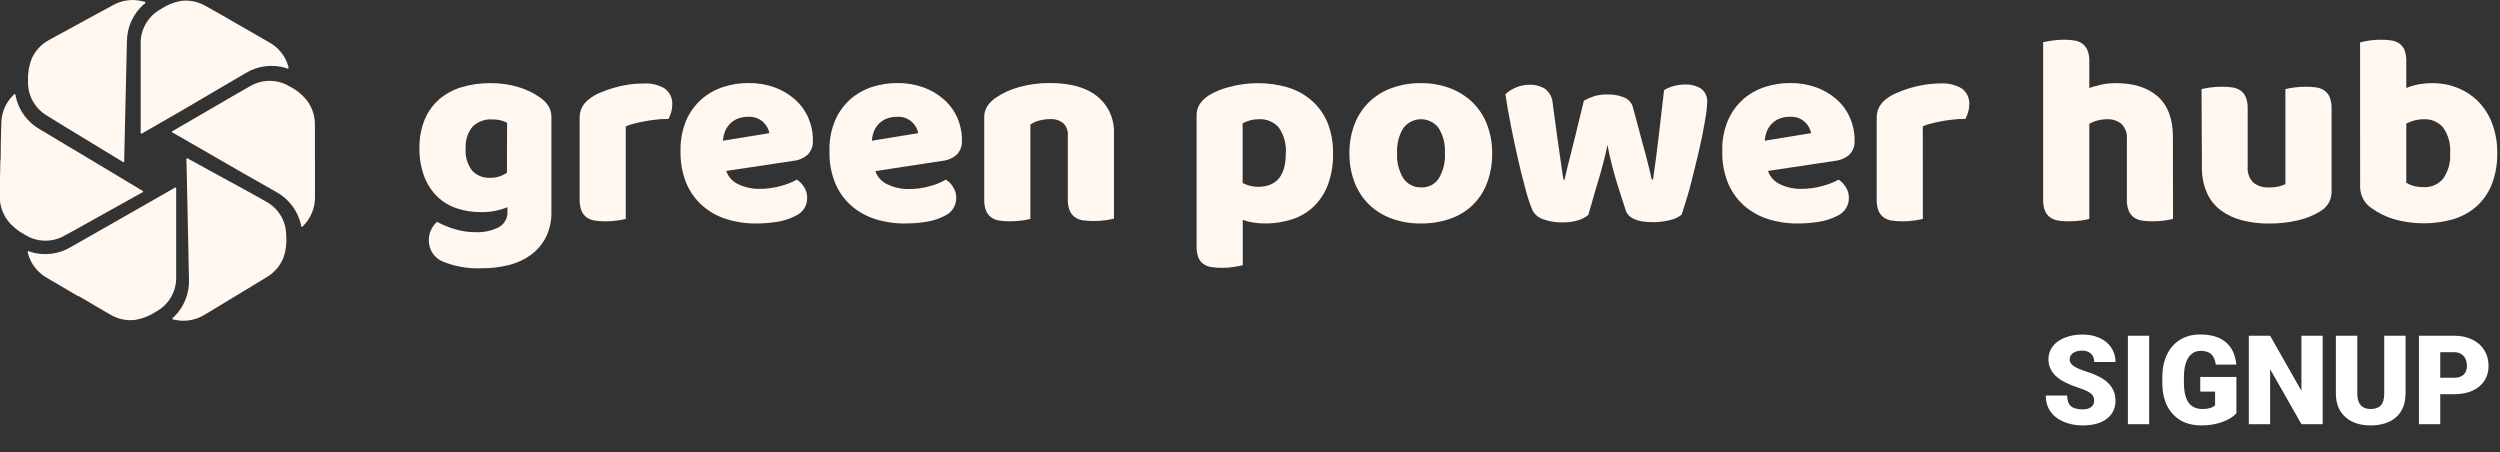 <svg width="442" height="80" viewBox="0 0 442 80" fill="none" xmlns="http://www.w3.org/2000/svg">
<rect x="0" y="0" width="442" height="80" fill="#333333" stroke="none"/>
<path d="M370.249 70.843C370.249 70.291 370.052 69.862 369.658 69.554C369.271 69.246 368.588 68.927 367.606 68.598C366.625 68.268 365.823 67.95 365.2 67.642C363.174 66.646 362.16 65.278 362.16 63.538C362.16 62.672 362.411 61.909 362.912 61.25C363.421 60.584 364.137 60.068 365.061 59.703C365.984 59.331 367.023 59.145 368.176 59.145C369.3 59.145 370.306 59.345 371.194 59.746C372.09 60.147 372.784 60.72 373.278 61.465C373.772 62.203 374.02 63.047 374.02 64H370.26C370.26 63.363 370.063 62.868 369.669 62.518C369.282 62.167 368.756 61.991 368.09 61.991C367.417 61.991 366.883 62.142 366.489 62.442C366.103 62.736 365.909 63.112 365.909 63.57C365.909 63.971 366.124 64.337 366.554 64.666C366.983 64.988 367.739 65.325 368.82 65.676C369.902 66.019 370.79 66.392 371.484 66.793C373.174 67.767 374.02 69.11 374.02 70.821C374.02 72.189 373.504 73.263 372.473 74.044C371.441 74.825 370.027 75.215 368.229 75.215C366.962 75.215 365.812 74.989 364.781 74.538C363.757 74.08 362.984 73.457 362.461 72.669C361.945 71.874 361.688 70.961 361.688 69.93H365.469C365.469 70.768 365.684 71.387 366.113 71.788C366.55 72.182 367.256 72.379 368.229 72.379C368.853 72.379 369.343 72.246 369.701 71.981C370.066 71.709 370.249 71.33 370.249 70.843ZM379.971 75H376.211V59.359H379.971V75ZM395.396 73.066C394.816 73.711 393.968 74.23 392.851 74.624C391.733 75.018 390.509 75.215 389.177 75.215C387.129 75.215 385.492 74.588 384.268 73.335C383.043 72.082 382.388 70.338 382.302 68.103L382.291 66.75C382.291 65.21 382.563 63.867 383.107 62.722C383.652 61.569 384.429 60.684 385.438 60.068C386.455 59.445 387.63 59.134 388.962 59.134C390.91 59.134 392.421 59.581 393.495 60.477C394.576 61.365 395.207 62.693 395.386 64.462H391.755C391.626 63.588 391.347 62.965 390.917 62.593C390.487 62.22 389.879 62.034 389.091 62.034C388.146 62.034 387.415 62.435 386.899 63.237C386.384 64.039 386.122 65.185 386.115 66.675V67.62C386.115 69.181 386.38 70.356 386.91 71.144C387.447 71.924 388.289 72.314 389.435 72.314C390.416 72.314 391.146 72.096 391.626 71.659V69.231H389.005V66.643H395.396V73.066ZM410.65 75H406.901L401.358 65.268V75H397.588V59.359H401.358L406.891 69.092V59.359H410.65V75ZM425.303 59.359V69.597C425.303 70.757 425.056 71.763 424.562 72.615C424.067 73.46 423.358 74.105 422.435 74.549C421.511 74.993 420.419 75.215 419.158 75.215C417.253 75.215 415.753 74.721 414.657 73.732C413.562 72.744 413.003 71.391 412.981 69.672V59.359H416.773V69.747C416.816 71.459 417.611 72.314 419.158 72.314C419.939 72.314 420.53 72.1 420.931 71.67C421.332 71.24 421.532 70.542 421.532 69.575V59.359H425.303ZM431.437 69.693V75H427.666V59.359H433.907C435.103 59.359 436.16 59.581 437.076 60.025C438 60.462 438.713 61.089 439.214 61.905C439.722 62.715 439.977 63.635 439.977 64.666C439.977 66.191 439.429 67.412 438.333 68.329C437.244 69.239 435.748 69.693 433.843 69.693H431.437ZM431.437 66.782H433.907C434.638 66.782 435.193 66.6 435.572 66.234C435.959 65.869 436.152 65.353 436.152 64.688C436.152 63.957 435.955 63.373 435.562 62.937C435.168 62.5 434.631 62.278 433.95 62.27H431.437V66.782Z" fill="white"/>
<g clip-path="url(#clip0)">
<path d="M86.65 14.7C88.342 14.675 90.028 14.908 91.65 15.39C92.993 15.788 94.266 16.396 95.42 17.19C96.011 17.589 96.523 18.095 96.93 18.68C97.325 19.311 97.52 20.046 97.49 20.79V37.59C97.512 39.115 97.169 40.624 96.49 41.99C95.86 43.199 94.965 44.248 93.87 45.06C92.694 45.904 91.366 46.515 89.96 46.86C88.4 47.248 86.798 47.44 85.19 47.43C82.843 47.535 80.5 47.136 78.32 46.26C77.563 45.954 76.918 45.425 76.472 44.742C76.025 44.059 75.797 43.256 75.82 42.44C75.807 41.765 75.965 41.097 76.28 40.5C76.52 40.008 76.861 39.572 77.28 39.22C78.279 39.767 79.336 40.203 80.43 40.52C81.604 40.873 82.824 41.052 84.05 41.05C85.478 41.117 86.9 40.817 88.18 40.18C88.671 39.907 89.076 39.502 89.348 39.011C89.621 38.519 89.749 37.961 89.72 37.4V36.63C88.197 37.248 86.563 37.545 84.92 37.5C83.524 37.505 82.136 37.286 80.81 36.85C79.541 36.44 78.377 35.757 77.4 34.85C76.369 33.858 75.567 32.654 75.05 31.32C74.422 29.684 74.12 27.942 74.16 26.19C74.124 24.447 74.444 22.715 75.1 21.1C75.678 19.724 76.564 18.499 77.69 17.52C78.845 16.555 80.186 15.836 81.63 15.41C83.259 14.925 84.951 14.685 86.65 14.7ZM89.65 21.7C89.333 21.532 88.997 21.401 88.65 21.31C88.124 21.175 87.583 21.111 87.04 21.12C86.391 21.07 85.739 21.163 85.129 21.391C84.52 21.619 83.967 21.977 83.51 22.44C82.664 23.508 82.244 24.851 82.33 26.21C82.202 27.645 82.624 29.075 83.51 30.21C83.897 30.611 84.364 30.927 84.881 31.137C85.398 31.347 85.953 31.447 86.51 31.43C87.623 31.491 88.724 31.17 89.63 30.52L89.65 21.7Z" fill="#FFF7F0"/>
<path d="M110.64 38.7C110.143 38.827 109.639 38.924 109.13 38.99C108.424 39.083 107.712 39.13 107 39.13C106.364 39.134 105.729 39.087 105.1 38.99C104.588 38.911 104.101 38.712 103.68 38.41C103.284 38.105 102.979 37.697 102.8 37.23C102.566 36.611 102.457 35.952 102.48 35.29V20.89C102.464 20.233 102.604 19.582 102.89 18.99C103.179 18.442 103.581 17.961 104.07 17.58C104.648 17.122 105.283 16.742 105.96 16.45C106.75 16.101 107.561 15.803 108.39 15.56C109.271 15.296 110.17 15.095 111.08 14.96C112 14.823 112.93 14.757 113.86 14.76C115.136 14.692 116.405 14.998 117.51 15.64C117.966 15.968 118.329 16.408 118.563 16.918C118.798 17.428 118.897 17.991 118.85 18.55C118.851 18.997 118.787 19.442 118.66 19.87C118.54 20.275 118.379 20.667 118.18 21.04C117.51 21.04 116.82 21.04 116.12 21.14C115.425 21.2 114.734 21.296 114.05 21.43C113.38 21.55 112.75 21.69 112.16 21.84C111.638 21.957 111.129 22.124 110.64 22.34V38.7Z" fill="#FFF7F0"/>
<path d="M133.64 39.51C131.856 39.528 130.08 39.261 128.38 38.72C126.824 38.226 125.388 37.416 124.16 36.34C122.924 35.237 121.953 33.87 121.32 32.34C120.612 30.556 120.272 28.648 120.32 26.73C120.266 24.863 120.606 23.006 121.32 21.28C121.947 19.849 122.874 18.57 124.04 17.53C125.161 16.558 126.467 15.824 127.88 15.37C129.305 14.912 130.793 14.68 132.29 14.68C133.866 14.658 135.434 14.915 136.92 15.44C138.244 15.912 139.466 16.631 140.52 17.56C141.528 18.444 142.333 19.536 142.88 20.76C143.447 22.045 143.734 23.436 143.72 24.84C143.75 25.298 143.684 25.757 143.525 26.188C143.367 26.618 143.12 27.011 142.8 27.34C142.09 27.965 141.201 28.35 140.26 28.44L128.4 30.22C128.577 30.743 128.86 31.223 129.232 31.631C129.604 32.039 130.056 32.365 130.56 32.59C131.732 33.14 133.015 33.413 134.31 33.39C135.568 33.397 136.82 33.225 138.03 32.88C139.026 32.637 139.985 32.261 140.88 31.76C141.416 32.094 141.862 32.554 142.18 33.1C142.524 33.649 142.708 34.282 142.71 34.93C142.729 35.602 142.55 36.266 142.194 36.837C141.838 37.408 141.322 37.861 140.71 38.14C139.633 38.705 138.465 39.077 137.26 39.24C136.062 39.424 134.852 39.514 133.64 39.51ZM132.29 20.65C131.604 20.633 130.922 20.763 130.29 21.03C129.768 21.263 129.301 21.604 128.92 22.03C128.576 22.424 128.308 22.878 128.13 23.37C127.954 23.856 127.85 24.364 127.82 24.88L136.03 23.54C135.881 22.802 135.507 22.128 134.96 21.61C134.606 21.274 134.185 21.015 133.726 20.85C133.266 20.685 132.777 20.617 132.29 20.65Z" fill="#FFF7F0"/>
<path d="M159.96 39.51C158.176 39.528 156.4 39.261 154.7 38.72C153.145 38.224 151.709 37.414 150.48 36.34C149.244 35.24 148.276 33.872 147.65 32.34C146.938 30.558 146.597 28.649 146.65 26.73C146.59 24.863 146.931 23.004 147.65 21.28C148.27 19.848 149.194 18.568 150.36 17.53C151.481 16.558 152.787 15.824 154.2 15.37C155.625 14.912 157.113 14.68 158.61 14.68C160.189 14.659 161.76 14.916 163.25 15.44C164.572 15.916 165.793 16.635 166.85 17.56C167.863 18.444 168.675 19.535 169.23 20.76C169.797 22.045 170.084 23.436 170.07 24.84C170.099 25.297 170.033 25.755 169.876 26.185C169.72 26.615 169.476 27.009 169.16 27.34C168.445 27.963 167.554 28.348 166.61 28.44L154.76 30.25C154.942 30.776 155.231 31.259 155.61 31.667C155.989 32.075 156.449 32.4 156.96 32.62C158.129 33.171 159.408 33.444 160.7 33.42C161.958 33.427 163.21 33.255 164.42 32.91C165.406 32.652 166.355 32.266 167.24 31.76C167.769 32.099 168.211 32.558 168.53 33.1C168.874 33.649 169.058 34.282 169.06 34.93C169.079 35.602 168.9 36.266 168.544 36.837C168.188 37.408 167.672 37.861 167.06 38.14C165.983 38.705 164.815 39.077 163.61 39.24C162.402 39.425 161.182 39.516 159.96 39.51ZM158.61 20.65C157.924 20.634 157.242 20.764 156.61 21.03C156.09 21.266 155.623 21.606 155.24 22.03C154.896 22.424 154.628 22.878 154.45 23.37C154.279 23.857 154.175 24.365 154.14 24.88L162.35 23.54C162.202 22.806 161.832 22.136 161.29 21.62C160.939 21.285 160.522 21.026 160.066 20.859C159.61 20.692 159.125 20.621 158.64 20.65H158.61Z" fill="#FFF7F0"/>
<path d="M188.79 23.96C188.83 23.554 188.775 23.145 188.631 22.763C188.487 22.382 188.258 22.039 187.96 21.76C187.308 21.261 186.499 21.013 185.68 21.06C185.039 21.06 184.401 21.141 183.78 21.3C183.204 21.44 182.658 21.684 182.17 22.02V38.7C181.673 38.827 181.169 38.924 180.66 38.99C179.954 39.083 179.242 39.13 178.53 39.13C177.894 39.134 177.259 39.087 176.63 38.99C176.118 38.911 175.631 38.712 175.21 38.41C174.814 38.105 174.509 37.697 174.33 37.23C174.096 36.611 173.987 35.952 174.01 35.29V20.89C173.97 20.14 174.162 19.396 174.56 18.76C174.965 18.172 175.477 17.667 176.07 17.27C177.324 16.424 178.709 15.792 180.17 15.4C181.96 14.901 183.812 14.659 185.67 14.68C189.28 14.68 192.07 15.47 194.02 17.05C194.989 17.846 195.758 18.857 196.267 20.003C196.775 21.149 197.009 22.398 196.95 23.65V38.65C196.453 38.776 195.949 38.873 195.44 38.94C194.73 39.033 194.016 39.08 193.3 39.08C192.664 39.083 192.029 39.037 191.4 38.94C190.89 38.863 190.407 38.664 189.99 38.36C189.591 38.056 189.283 37.647 189.1 37.18C188.869 36.56 188.764 35.901 188.79 35.24V23.96Z" fill="#FFF7F0"/>
<path d="M222.29 14.7C224.1 14.687 225.902 14.936 227.64 15.44C229.205 15.903 230.654 16.694 231.89 17.76C233.096 18.823 234.049 20.141 234.68 21.62C235.386 23.383 235.727 25.271 235.68 27.17C235.72 28.997 235.429 30.817 234.82 32.54C234.298 33.994 233.461 35.316 232.37 36.41C231.292 37.464 229.989 38.261 228.56 38.74C226.947 39.269 225.257 39.526 223.56 39.5C222.254 39.515 220.955 39.306 219.72 38.88V46.88C219.214 47.017 218.7 47.121 218.18 47.19C217.466 47.303 216.743 47.36 216.02 47.36C215.387 47.365 214.754 47.315 214.13 47.21C213.617 47.14 213.129 46.945 212.71 46.64C212.317 46.337 212.019 45.927 211.85 45.46C211.632 44.837 211.534 44.179 211.56 43.52V20.52C211.524 19.777 211.716 19.041 212.11 18.41C212.517 17.825 213.029 17.319 213.62 16.92C214.766 16.217 216.014 15.698 217.32 15.38C218.941 14.943 220.611 14.715 222.29 14.7ZM222.39 33.03C225.683 33.03 227.33 31.063 227.33 27.13C227.454 25.515 227.023 23.907 226.11 22.57C225.676 22.067 225.131 21.671 224.519 21.412C223.907 21.154 223.243 21.04 222.58 21.08C222.029 21.07 221.479 21.145 220.95 21.3C220.517 21.422 220.098 21.59 219.7 21.8V32.36C220.101 32.557 220.52 32.718 220.95 32.84C221.419 32.971 221.903 33.035 222.39 33.03Z" fill="#FFF7F0"/>
<path d="M263.81 27.08C263.843 28.888 263.534 30.686 262.9 32.38C262.344 33.861 261.466 35.199 260.33 36.3C259.184 37.377 257.82 38.195 256.33 38.7C254.678 39.259 252.944 39.533 251.2 39.51C249.449 39.533 247.708 39.241 246.06 38.65C244.568 38.116 243.206 37.274 242.06 36.18C240.932 35.073 240.055 33.736 239.49 32.26C238.86 30.607 238.551 28.849 238.58 27.08C238.553 25.328 238.862 23.586 239.49 21.95C240.055 20.474 240.932 19.137 242.06 18.03C243.206 16.936 244.568 16.094 246.06 15.56C247.708 14.969 249.449 14.677 251.2 14.7C252.95 14.675 254.689 14.973 256.33 15.58C257.819 16.133 259.181 16.983 260.33 18.08C261.457 19.184 262.334 20.517 262.9 21.99C263.523 23.614 263.832 25.341 263.81 27.08ZM247.01 27.08C246.911 28.658 247.306 30.227 248.14 31.57C248.491 32.072 248.962 32.478 249.511 32.751C250.06 33.023 250.668 33.154 251.28 33.13C251.89 33.157 252.497 33.024 253.041 32.745C253.584 32.467 254.046 32.051 254.38 31.54C255.177 30.194 255.553 28.641 255.46 27.08C255.554 25.523 255.17 23.973 254.36 22.64C253.996 22.155 253.524 21.762 252.981 21.492C252.439 21.221 251.841 21.08 251.235 21.08C250.629 21.08 250.031 21.221 249.489 21.492C248.946 21.762 248.474 22.155 248.11 22.64C247.3 23.973 246.916 25.523 247.01 27.08Z" fill="#FFF7F0"/>
<path d="M280.8 38.02C280.265 38.456 279.645 38.776 278.98 38.96C278.09 39.217 277.166 39.338 276.24 39.32C275.083 39.347 273.93 39.16 272.84 38.77C272.036 38.511 271.363 37.952 270.96 37.21C270.465 36.025 270.058 34.805 269.74 33.56C269.28 31.9 268.82 30.07 268.37 28.09C267.92 26.11 267.5 24.09 267.1 22.09C266.7 20.09 266.39 18.24 266.16 16.67C266.684 16.171 267.294 15.772 267.96 15.49C268.742 15.149 269.587 14.979 270.44 14.99C271.414 14.951 272.376 15.209 273.2 15.73C273.591 16.039 273.911 16.429 274.138 16.872C274.366 17.315 274.496 17.802 274.52 18.3C274.84 20.733 275.11 22.733 275.33 24.3C275.56 25.89 275.74 27.18 275.89 28.19C276.04 29.2 276.14 29.97 276.22 30.49C276.3 31.01 276.37 31.49 276.44 31.77H276.63C276.73 31.26 276.89 30.51 277.13 29.53C277.37 28.55 277.65 27.45 277.97 26.2C278.29 24.95 278.63 23.6 278.97 22.14C279.31 20.68 279.67 19.24 280.03 17.8C280.631 17.464 281.264 17.189 281.92 16.98C282.679 16.775 283.464 16.681 284.25 16.7C285.236 16.673 286.216 16.85 287.13 17.22C287.493 17.361 287.82 17.581 288.087 17.865C288.353 18.149 288.552 18.489 288.67 18.86C289.05 20.26 289.42 21.63 289.77 22.96C290.12 24.29 290.44 25.52 290.77 26.65C291.1 27.78 291.31 28.8 291.54 29.65C291.77 30.5 291.92 31.23 292.02 31.74H292.26C292.61 29.27 292.96 26.74 293.26 24.06C293.56 21.38 293.91 18.7 294.2 15.95C294.762 15.598 295.376 15.338 296.02 15.18C296.648 15.021 297.293 14.941 297.94 14.94C298.921 14.901 299.891 15.151 300.73 15.66C301.113 15.945 301.416 16.323 301.608 16.76C301.801 17.196 301.877 17.675 301.83 18.15C301.805 18.925 301.724 19.697 301.59 20.46C301.43 21.46 301.22 22.63 300.97 23.91C300.72 25.19 300.41 26.54 300.08 27.91C299.75 29.28 299.4 30.67 299.08 31.98C298.76 33.29 298.42 34.48 298.08 35.54C297.74 36.6 297.51 37.41 297.29 37.98C296.679 38.444 295.972 38.765 295.22 38.92C294.239 39.167 293.231 39.288 292.22 39.28C289.53 39.28 287.95 38.61 287.46 37.28C287.27 36.71 287.03 35.98 286.75 35.1C286.47 34.22 286.15 33.25 285.83 32.2C285.51 31.15 285.21 30.05 284.92 28.91C284.63 27.77 284.39 26.68 284.2 25.62C283.98 26.74 283.7 27.9 283.38 29.1C283.06 30.3 282.74 31.47 282.38 32.6C282.02 33.73 281.76 34.76 281.47 35.76C281.18 36.76 280.96 37.45 280.8 38.02Z" fill="#FFF7F0"/>
<path d="M317.81 39.51C316.026 39.528 314.25 39.261 312.55 38.72C310.995 38.224 309.559 37.414 308.33 36.34C307.098 35.236 306.131 33.869 305.5 32.34C304.788 30.558 304.447 28.649 304.5 26.73C304.441 24.863 304.782 23.005 305.5 21.28C306.123 19.85 307.048 18.571 308.21 17.53C309.331 16.558 310.637 15.824 312.05 15.37C313.478 14.912 314.97 14.679 316.47 14.68C318.046 14.659 319.613 14.916 321.1 15.44C322.422 15.916 323.643 16.635 324.7 17.56C325.705 18.444 326.507 19.536 327.05 20.76C327.617 22.045 327.904 23.436 327.89 24.84C327.921 25.297 327.857 25.756 327.7 26.186C327.543 26.617 327.298 27.01 326.98 27.34C326.265 27.963 325.374 28.348 324.43 28.44L312.58 30.22C312.757 30.743 313.04 31.223 313.412 31.631C313.784 32.039 314.236 32.365 314.74 32.59C315.909 33.14 317.188 33.413 318.48 33.39C319.738 33.397 320.99 33.225 322.2 32.88C323.199 32.635 324.161 32.259 325.06 31.76C325.589 32.099 326.031 32.558 326.35 33.1C326.698 33.647 326.882 34.282 326.88 34.93C326.899 35.602 326.72 36.266 326.364 36.837C326.008 37.408 325.492 37.861 324.88 38.14C323.799 38.704 322.628 39.076 321.42 39.24C320.225 39.423 319.019 39.514 317.81 39.51ZM316.47 20.65C315.784 20.635 315.103 20.764 314.47 21.03C313.951 21.263 313.487 21.604 313.11 22.03C312.76 22.421 312.488 22.876 312.31 23.37C312.139 23.857 312.035 24.365 312 24.88L320.21 23.54C320.062 22.806 319.692 22.136 319.15 21.62C318.796 21.28 318.374 21.018 317.913 20.851C317.451 20.684 316.96 20.615 316.47 20.65Z" fill="#FFF7F0"/>
<path d="M339.96 38.7C339.46 38.827 338.952 38.924 338.44 38.99C337.734 39.083 337.022 39.13 336.31 39.13C335.674 39.134 335.039 39.087 334.41 38.99C333.9 38.913 333.417 38.714 333 38.41C332.601 38.106 332.293 37.697 332.11 37.23C331.879 36.61 331.774 35.951 331.8 35.29V20.89C331.78 20.234 331.918 19.582 332.2 18.99C332.492 18.444 332.894 17.964 333.38 17.58C333.96 17.12 334.599 16.74 335.28 16.45C336.066 16.101 336.875 15.803 337.7 15.56C338.581 15.296 339.48 15.095 340.39 14.96C341.31 14.82 342.239 14.75 343.17 14.75C344.446 14.682 345.715 14.988 346.82 15.63C347.278 15.956 347.643 16.396 347.878 16.907C348.113 17.417 348.21 17.98 348.16 18.54C348.158 18.987 348.091 19.432 347.96 19.86C347.84 20.265 347.679 20.657 347.48 21.03C346.81 21.03 346.12 21.03 345.42 21.13C344.725 21.19 344.034 21.287 343.35 21.42C342.68 21.54 342.05 21.68 341.46 21.83C340.941 21.947 340.436 22.114 339.95 22.33L339.96 38.7Z" fill="#FFF7F0"/>
<path d="M384.19 38.7C383.693 38.827 383.189 38.924 382.68 38.99C381.974 39.083 381.262 39.13 380.55 39.13C379.914 39.134 379.279 39.087 378.65 38.99C378.138 38.911 377.651 38.712 377.23 38.41C376.834 38.105 376.529 37.697 376.35 37.23C376.116 36.611 376.007 35.952 376.03 35.29V24.63C376.084 24.124 376.022 23.613 375.848 23.135C375.675 22.656 375.395 22.224 375.03 21.87C374.341 21.331 373.484 21.051 372.61 21.08C371.992 21.077 371.376 21.158 370.78 21.32C370.29 21.443 369.822 21.638 369.39 21.9V38.7C368.893 38.827 368.389 38.924 367.88 38.99C367.17 39.083 366.456 39.13 365.74 39.13C365.107 39.133 364.475 39.086 363.85 38.99C363.337 38.913 362.85 38.714 362.43 38.41C362.034 38.103 361.726 37.696 361.54 37.23C361.309 36.61 361.204 35.951 361.23 35.29V7.45L362.79 7.18C363.481 7.071 364.18 7.018 364.88 7.02C365.513 7.012 366.145 7.058 366.77 7.16C367.283 7.237 367.77 7.436 368.19 7.74C368.586 8.043 368.893 8.447 369.08 8.91C369.309 9.534 369.415 10.196 369.39 10.86V15.56C370.013 15.341 370.647 15.158 371.29 15.01C372.207 14.793 373.148 14.689 374.09 14.7C377.257 14.7 379.73 15.49 381.51 17.07C383.29 18.66 384.17 21.07 384.17 24.15L384.19 38.7Z" fill="#FFF7F0"/>
<path d="M389.23 15.76C389.73 15.633 390.238 15.536 390.75 15.47C391.456 15.377 392.168 15.33 392.88 15.33C393.516 15.326 394.151 15.373 394.78 15.47C395.29 15.547 395.773 15.746 396.19 16.05C396.589 16.354 396.897 16.763 397.08 17.23C397.311 17.85 397.416 18.509 397.39 19.17V29.48C397.344 29.993 397.41 30.509 397.582 30.994C397.755 31.48 398.031 31.921 398.39 32.29C399.187 32.901 400.179 33.199 401.18 33.13C401.786 33.146 402.391 33.082 402.98 32.94C403.351 32.843 403.712 32.712 404.06 32.55V15.76C404.557 15.633 405.061 15.536 405.57 15.47C406.28 15.377 406.994 15.33 407.71 15.33C408.343 15.327 408.975 15.374 409.6 15.47C410.112 15.549 410.599 15.748 411.02 16.05C411.416 16.357 411.724 16.765 411.91 17.23C412.135 17.851 412.241 18.509 412.22 19.17V33.76C412.255 34.487 412.086 35.209 411.732 35.845C411.379 36.481 410.855 37.005 410.22 37.36C408.986 38.116 407.634 38.66 406.22 38.97C404.561 39.35 402.862 39.535 401.16 39.52C399.549 39.534 397.943 39.343 396.38 38.95C395.023 38.607 393.745 38.003 392.62 37.17C391.552 36.363 390.708 35.296 390.17 34.07C389.553 32.624 389.257 31.061 389.3 29.49L389.23 15.76Z" fill="#FFF7F0"/>
<path d="M417.26 7.5C418.467 7.179 419.711 7.018 420.96 7.02C421.596 7.012 422.232 7.058 422.86 7.16C423.37 7.237 423.853 7.436 424.27 7.74C424.669 8.036 424.971 8.443 425.14 8.91C425.352 9.538 425.45 10.198 425.43 10.86V15.56C426.165 15.258 426.929 15.033 427.71 14.89C428.493 14.757 429.286 14.693 430.08 14.7C431.575 14.692 433.057 14.967 434.45 15.51C435.813 16.052 437.054 16.861 438.1 17.89C439.189 18.993 440.037 20.311 440.59 21.76C441.231 23.462 441.543 25.271 441.51 27.09C441.546 28.95 441.227 30.8 440.57 32.54C440.004 34.005 439.111 35.322 437.96 36.39C436.777 37.452 435.378 38.247 433.86 38.72C430.356 39.74 426.634 39.74 423.13 38.72C421.798 38.294 420.537 37.67 419.39 36.87C418.739 36.463 418.203 35.897 417.832 35.225C417.461 34.553 417.267 33.798 417.27 33.03L417.26 7.5ZM428.5 33.08C429.155 33.119 429.81 33.002 430.411 32.74C431.012 32.478 431.543 32.077 431.96 31.57C432.867 30.256 433.297 28.672 433.18 27.08C433.31 25.48 432.879 23.886 431.96 22.57C431.55 22.083 431.034 21.695 430.452 21.437C429.87 21.179 429.236 21.057 428.6 21.08C428.041 21.073 427.483 21.137 426.94 21.27C426.421 21.42 425.916 21.614 425.43 21.85V32.31C425.824 32.557 426.252 32.746 426.7 32.87C427.288 33.019 427.893 33.09 428.5 33.08Z" fill="#FFF7F0"/>
<path d="M41.96 4.25C43.82 5.32 45.68 6.37 47.52 7.45C48.347 7.889 49.078 8.49 49.669 9.216C50.26 9.943 50.699 10.781 50.96 11.68C50.96 11.82 51.11 11.98 50.96 12.1C50.81 12.22 50.7 12.1 50.58 12.03C49.387 11.664 48.13 11.556 46.892 11.713C45.654 11.87 44.464 12.288 43.4 12.94C39.533 15.213 35.657 17.487 31.77 19.76L25.34 23.46C25.22 23.53 25.07 23.68 24.94 23.62C24.81 23.56 24.87 23.35 24.87 23.2C24.87 20.51 24.87 17.81 24.87 15.12C24.87 12.65 24.87 10.18 24.87 7.72C24.847 6.476 25.166 5.249 25.792 4.173C26.418 3.098 27.327 2.215 28.42 1.62C29.486 0.893 30.691 0.396 31.96 0.16C33.462 -0.026 34.983 0.275 36.3 1.02C38.23 2.08 40.1 3.17 41.96 4.25Z" fill="#FFF7F0"/>
<path d="M55.69 28.44C55.69 30.58 55.69 32.72 55.69 34.85C55.707 36.715 54.988 38.511 53.69 39.85C53.58 39.95 53.5 40.13 53.33 40.08C53.16 40.03 53.24 39.84 53.21 39.71C52.929 38.495 52.395 37.352 51.642 36.358C50.889 35.363 49.934 34.539 48.84 33.94C44.96 31.76 41.08 29.52 37.2 27.28L30.75 23.57C30.62 23.5 30.42 23.45 30.41 23.3C30.4 23.15 30.61 23.11 30.74 23.04L37.74 18.98C39.87 17.74 41.99 16.48 44.14 15.28C45.204 14.635 46.425 14.294 47.67 14.294C48.915 14.294 50.136 14.635 51.2 15.28C52.388 15.875 53.432 16.721 54.26 17.76C55.174 18.966 55.672 20.437 55.68 21.95C55.68 24.12 55.68 26.29 55.68 28.46L55.69 28.44Z" fill="#FFF7F0"/>
<path d="M14.31 3.99C16.19 2.99 18.06 1.93 19.95 0.93C20.756 0.468 21.646 0.17 22.568 0.055C23.49 -0.06 24.425 0.01 25.32 0.26C25.46 0.26 25.66 0.26 25.7 0.46C25.74 0.66 25.53 0.65 25.44 0.74C24.501 1.565 23.748 2.58 23.23 3.718C22.713 4.855 22.444 6.09 22.44 7.34C22.347 11.82 22.243 16.293 22.13 20.76L21.96 28.23C21.96 28.37 22.01 28.57 21.88 28.65C21.75 28.73 21.62 28.57 21.49 28.49L14.59 24.29C12.48 23.01 10.36 21.74 8.28 20.43C7.21 19.794 6.335 18.877 5.75 17.779C5.164 16.68 4.891 15.443 4.96 14.2C4.9 12.885 5.122 11.572 5.61 10.35C6.232 8.971 7.285 7.831 8.61 7.1C10.51 6.05 12.42 5.03 14.32 3.99H14.31Z" fill="#FFF7F0"/>
<path d="M0.11 28.28C0.11 26.14 0.17 24.01 0.23 21.87C0.226 20.941 0.407 20.02 0.762 19.162C1.118 18.303 1.64 17.524 2.3 16.87C2.4 16.77 2.49 16.59 2.65 16.65C2.81 16.71 2.74 16.89 2.77 17.01C3.027 18.232 3.54 19.386 4.276 20.394C5.012 21.403 5.954 22.243 7.04 22.86L18.58 29.76L24.96 33.59C25.09 33.67 25.28 33.72 25.29 33.87C25.3 34.02 25.09 34.06 24.96 34.13L17.9 38.06C15.74 39.26 13.6 40.49 11.43 41.65C10.35 42.27 9.121 42.582 7.876 42.552C6.632 42.522 5.419 42.151 4.37 41.48C3.206 40.874 2.184 40.029 1.37 39C0.449 37.779 -0.046 36.289 -0.04 34.76C-0.04 32.59 0.03 30.42 0.07 28.25L0.11 28.28Z" fill="#FFF7F0"/>
<path d="M13.82 52.37C11.98 51.29 10.13 50.22 8.29 49.12C6.661 48.2 5.463 46.672 4.96 44.87C4.96 44.73 4.81 44.56 4.96 44.44C5.11 44.32 5.22 44.44 5.34 44.52C6.53 44.896 7.787 45.014 9.026 44.868C10.266 44.721 11.46 44.313 12.53 43.67C16.423 41.443 20.32 39.223 24.22 37.01L30.68 33.32C30.81 33.25 30.95 33.1 31.08 33.17C31.21 33.24 31.15 33.44 31.15 33.58C31.15 36.28 31.15 38.97 31.15 41.67C31.15 44.13 31.15 46.6 31.15 49.07C31.161 50.314 30.83 51.537 30.194 52.606C29.557 53.674 28.639 54.547 27.54 55.13C26.441 55.858 25.201 56.345 23.9 56.56C22.397 56.736 20.878 56.42 19.57 55.66C17.69 54.58 15.82 53.47 13.95 52.37H13.82Z" fill="#FFF7F0"/>
<path d="M41.7 52.3C39.87 53.41 38.05 54.53 36.21 55.62C35.424 56.116 34.547 56.451 33.631 56.608C32.714 56.764 31.776 56.737 30.87 56.53C30.73 56.53 30.53 56.53 30.49 56.35C30.45 56.17 30.64 56.14 30.73 56.05C31.628 55.184 32.331 54.137 32.793 52.978C33.255 51.82 33.466 50.576 33.41 49.33C33.31 44.837 33.217 40.35 33.13 35.87C33.07 33.403 33.017 30.927 32.97 28.44C32.97 28.29 32.9 28.09 33.02 28.01C33.14 27.93 33.29 28.08 33.42 28.15L40.51 32.03C42.67 33.22 44.85 34.38 46.99 35.61C48.09 36.192 49.008 37.065 49.645 38.134C50.282 39.202 50.612 40.426 50.6 41.67C50.717 42.983 50.553 44.305 50.12 45.55C49.555 46.952 48.556 48.136 47.27 48.93C45.42 50.07 43.55 51.18 41.7 52.3Z" fill="#FFF7F0"/>
</g>
<defs>
<clipPath id="clip0">
<rect width="441.51" height="56.72" fill="white"/>
</clipPath>
</defs>
</svg>
